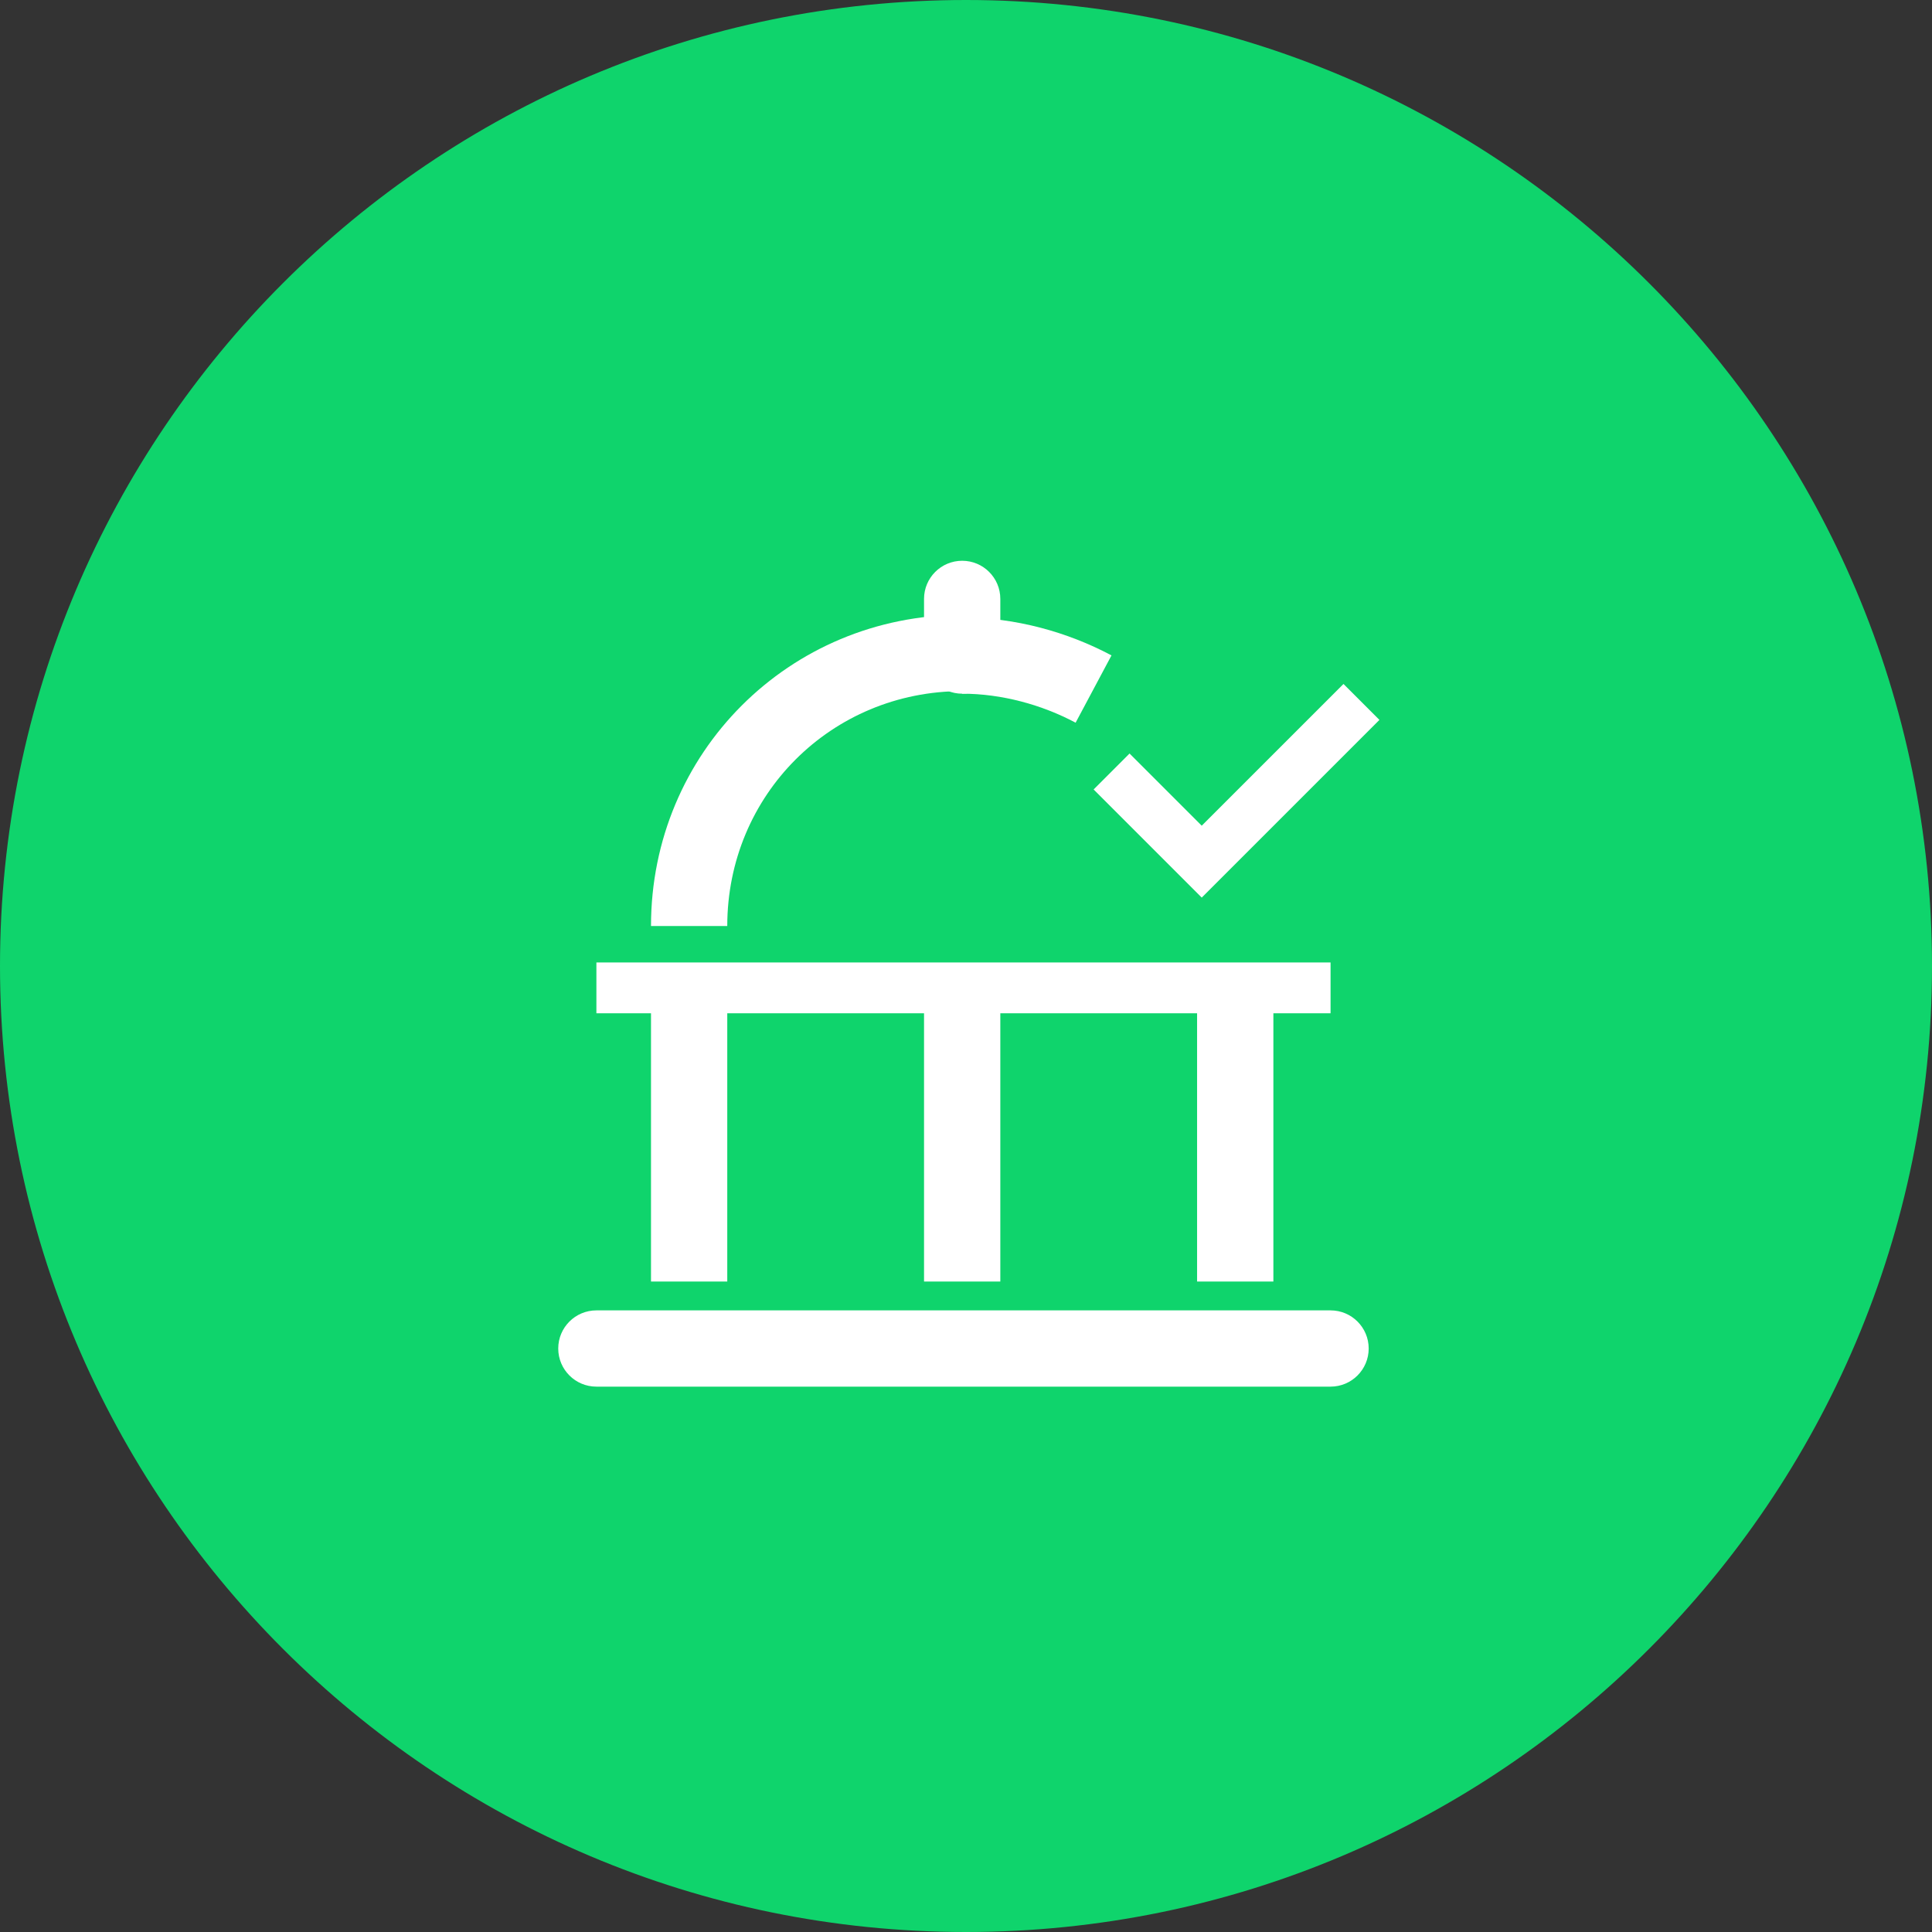 <svg width="72" height="72" viewBox="0 0 72 72" fill="none" xmlns="http://www.w3.org/2000/svg">
<rect x="0" y="0" width="72" height="72" fill="#333333" stroke="none"/>
<path d="M36 0C55.872 0 72 16.128 72 36C72 55.872 55.872 72 36 72C16.128 72 0 55.872 0 36C0 16.128 16.128 0 36 0Z" fill="#0FD46C"/>
<g clip-path="url(#clip0_23_98)">
<path fill-rule="evenodd" clip-rule="evenodd" d="M20.804 50.255C20.804 49.47 21.441 48.834 22.226 48.834H49.586C50.37 48.834 51.007 49.47 51.007 50.255C51.007 51.04 50.37 51.676 49.586 51.676H22.226C21.441 51.676 20.804 51.04 20.804 50.255Z" fill="white"/>
<path fill-rule="evenodd" clip-rule="evenodd" d="M35.858 20.898C36.642 20.898 37.279 21.534 37.279 22.319V24.431C37.279 25.216 36.642 25.852 35.858 25.852C35.073 25.852 34.436 25.216 34.436 24.431V22.319C34.436 21.534 35.073 20.898 35.858 20.898Z" fill="white"/>
<path fill-rule="evenodd" clip-rule="evenodd" d="M44.612 47.759V35.951H47.455V47.759H44.612Z" fill="white"/>
<path fill-rule="evenodd" clip-rule="evenodd" d="M34.436 47.759V35.951H37.279V47.759H34.436Z" fill="white"/>
<path fill-rule="evenodd" clip-rule="evenodd" d="M24.261 47.759V35.951H27.103V47.759H24.261Z" fill="white"/>
<path fill-rule="evenodd" clip-rule="evenodd" d="M35.858 25.756C30.978 25.756 27.103 29.632 27.103 34.511H24.261C24.261 28.062 29.409 22.914 35.858 22.914V25.756Z" fill="white"/>
<path fill-rule="evenodd" clip-rule="evenodd" d="M22.226 35.868H49.586V37.762H22.226V35.868Z" fill="white"/>
<path fill-rule="evenodd" clip-rule="evenodd" d="M51.407 26.829L44.785 33.451L40.756 29.421L42.095 28.081L44.785 30.771L50.068 25.489L51.407 26.829Z" fill="white"/>
<path fill-rule="evenodd" clip-rule="evenodd" d="M40.085 26.933C38.833 26.265 37.333 25.852 35.858 25.852V23.01C37.838 23.01 39.794 23.557 41.422 24.425L40.085 26.933Z" fill="white"/>
</g>
<defs>
<clipPath id="clip0_23_98">
<rect width="32" height="32" fill="white" transform="translate(20 20)"/>
</clipPath>
</defs>
</svg>
